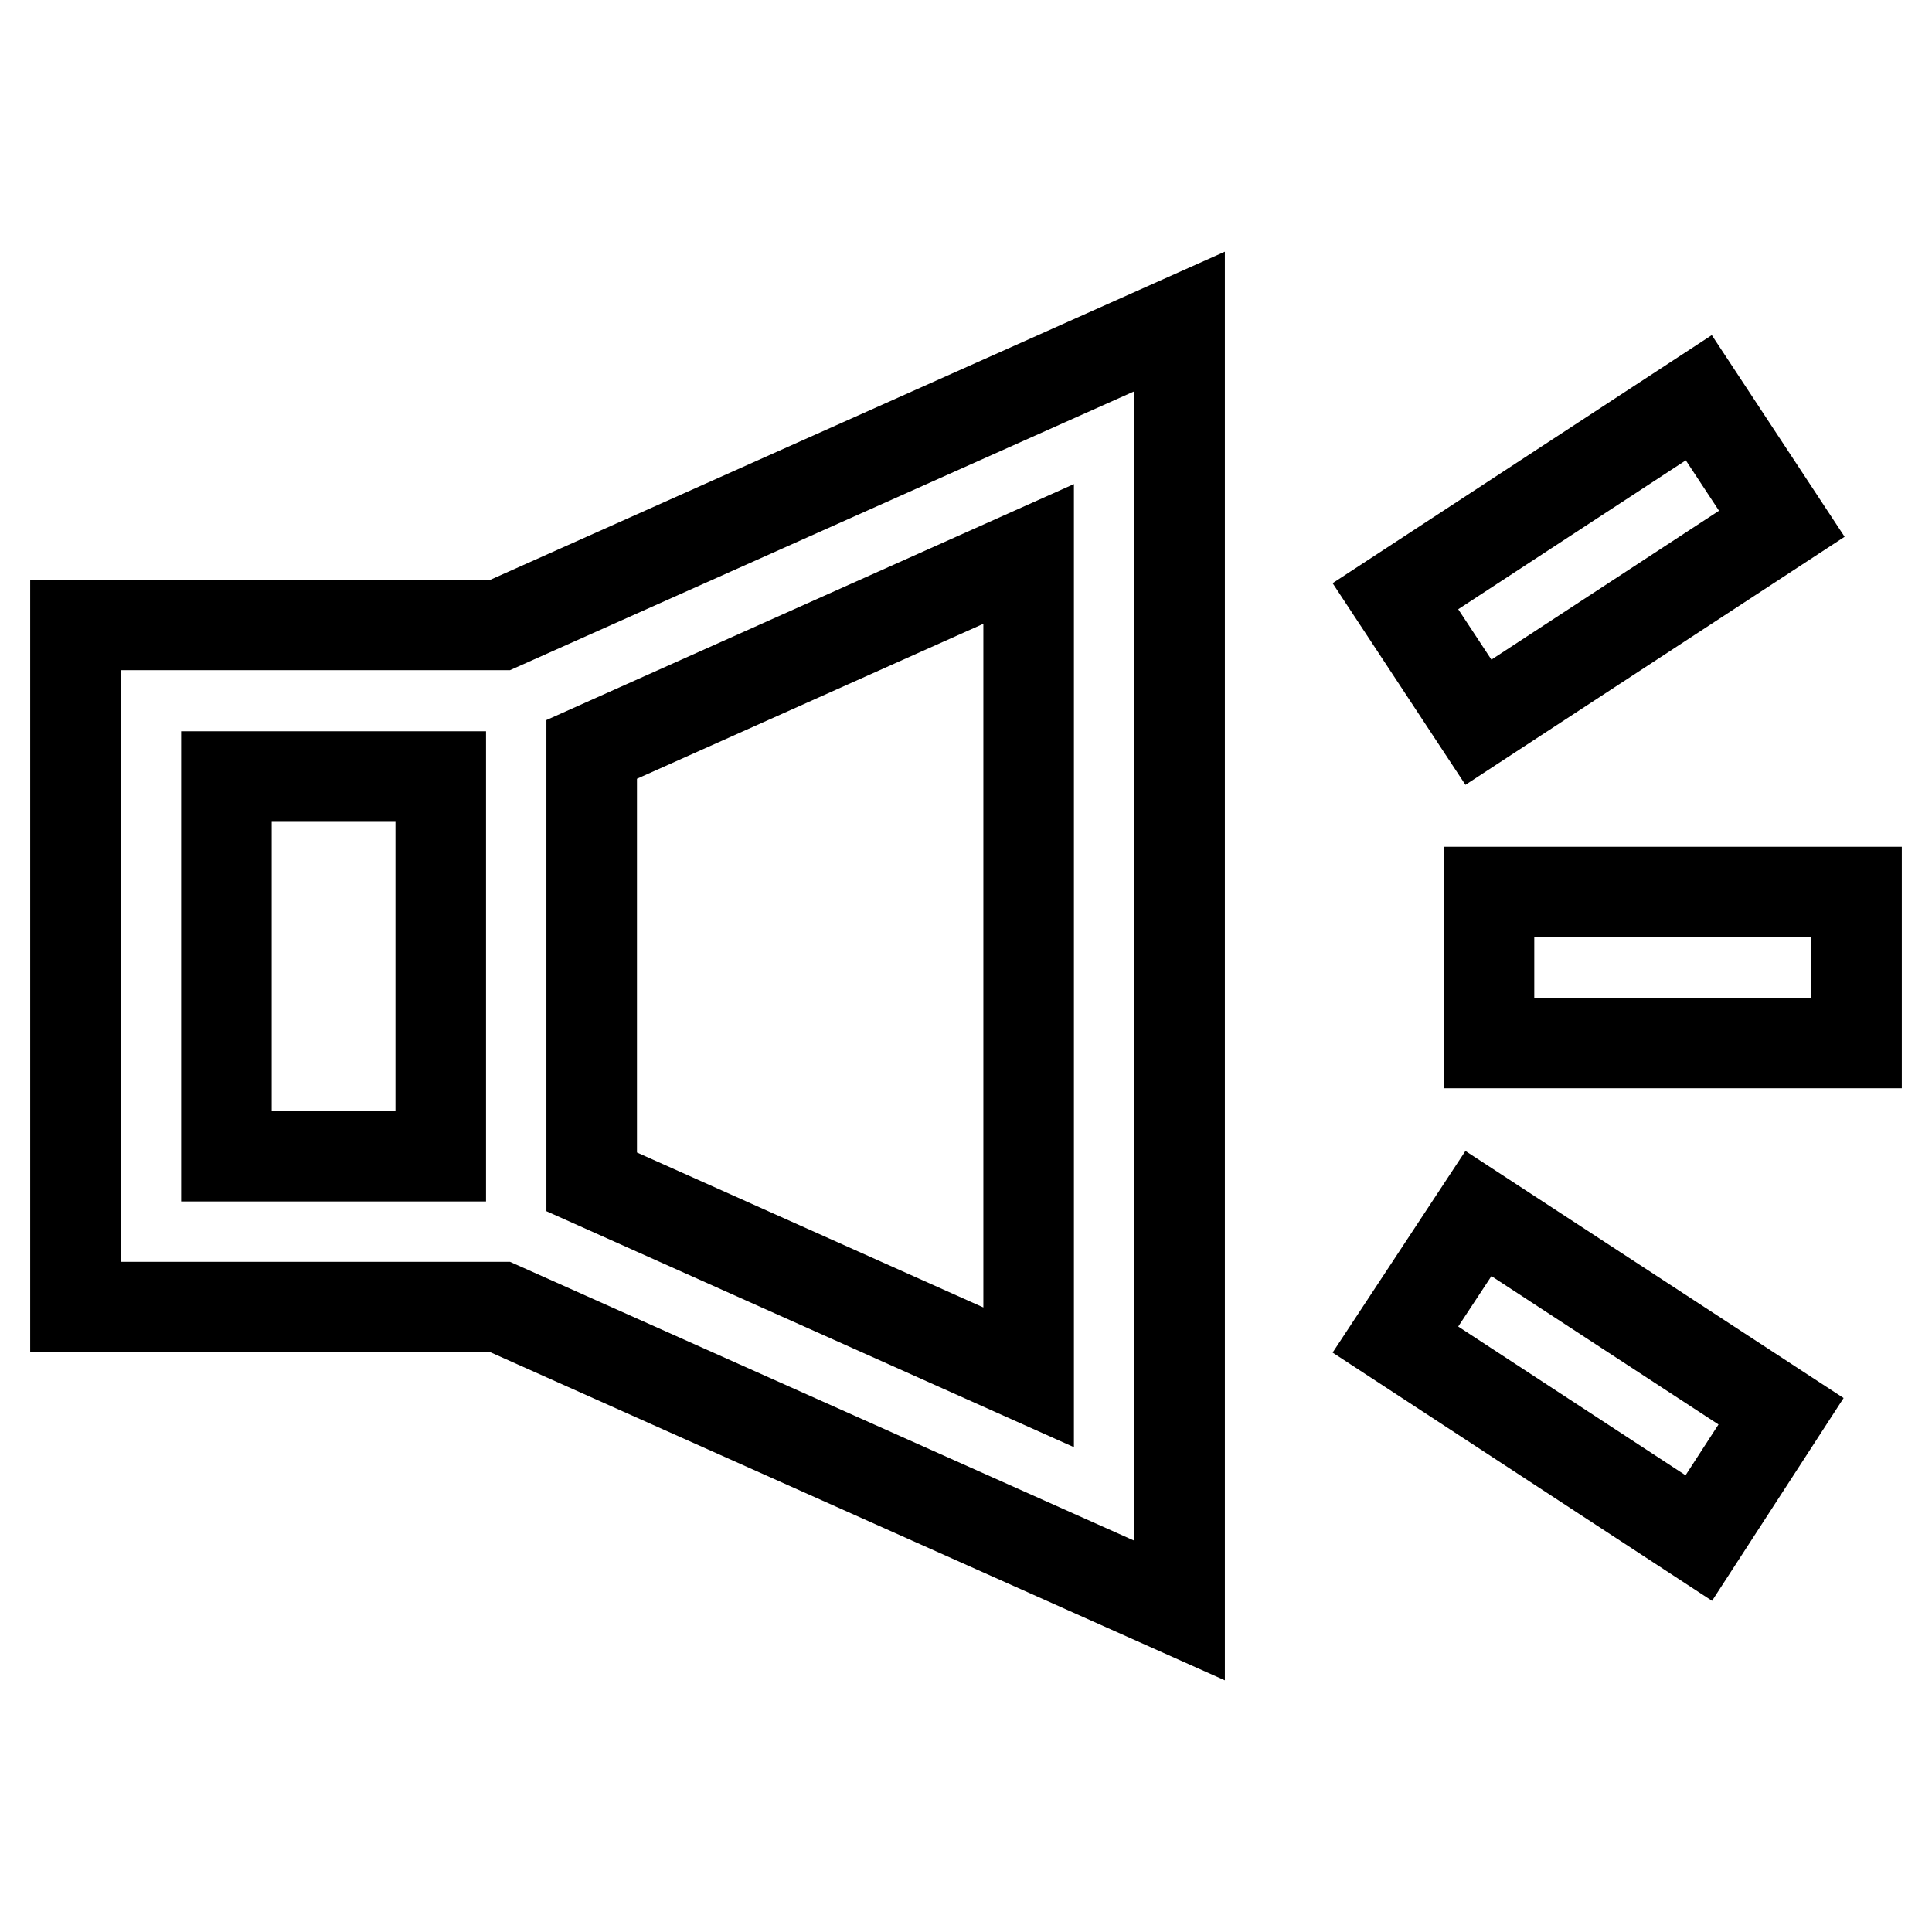 <?xml version="1.0" encoding="utf-8"?>
<!-- Svg Vector Icons : http://www.onlinewebfonts.com/icon -->
<!DOCTYPE svg PUBLIC "-//W3C//DTD SVG 1.1//EN" "http://www.w3.org/Graphics/SVG/1.1/DTD/svg11.dtd">
<svg version="1.1" xmlns="http://www.w3.org/2000/svg" xmlns:xlink="http://www.w3.org/1999/xlink" x="0px" y="0px" viewBox="0 0 256 256" enable-background="new 0 0 256 256" xml:space="preserve">
<g> <path stroke-width="12" fill-opacity="0" stroke="#000000"  d="M10,82.8v90.4h56.3l90,40.2V42.6l-90,40.2H10z M58.4,153.2H30v-50.3h28.4V153.2z M136.3,182.5l-57.9-25.9 V99.3l57.9-25.9V182.5z M197.3,118.2H246v20h-48.7V118.2z M225.1,52.7l11,16.7l-40.2,26.3l-11-16.7L225.1,52.7z M225.1,203.8 l-40.2-26.3l11-16.7L236,187L225.1,203.8z"/></g>
</svg>